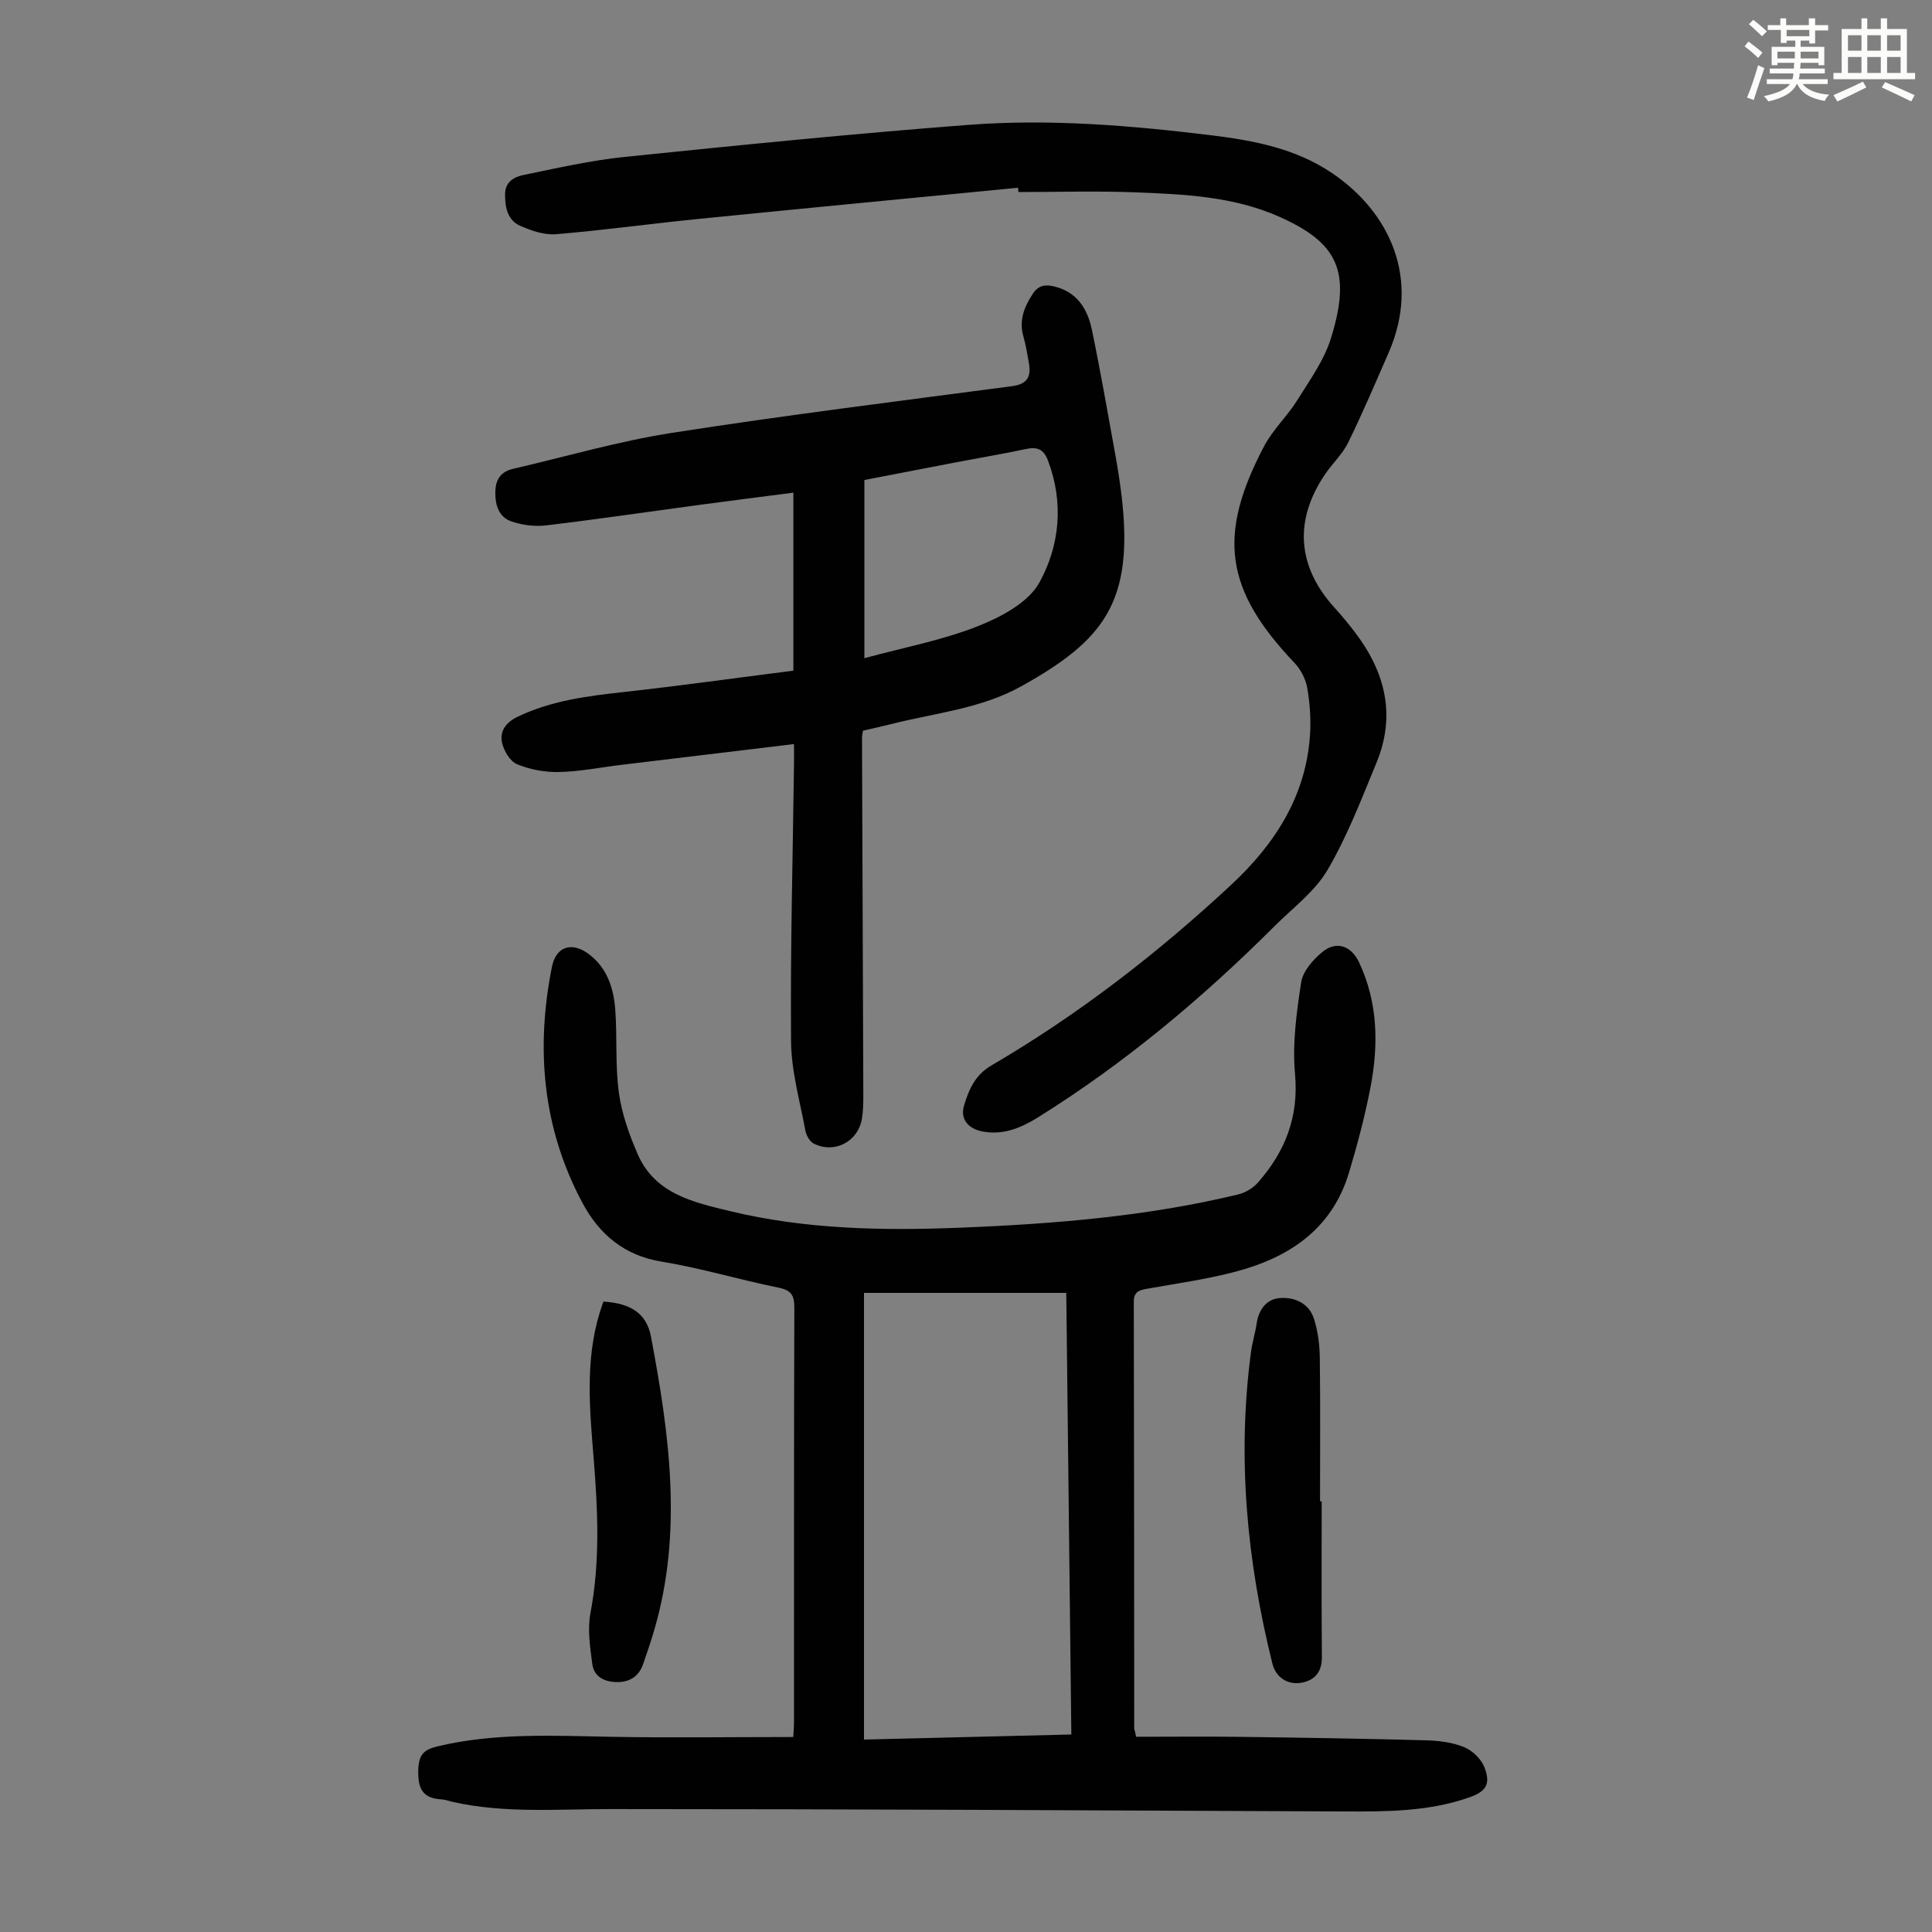 <svg enable-background="new 0 0 400 400" viewBox="0 0 400 400" xmlns="http://www.w3.org/2000/svg"><rect x="0" y="0" width="400" height="400" fill="#808080" stroke="none"/><path d="m361.2 9.6.8-1c.9.7 1.9 1.4 2.9 2.3l-.9 1.1c-1-1-2-1.8-2.8-2.4zm.5 10.6c.9-2.1 1.6-4.3 2.3-6.7.4.2.8.4 1.3.6-.7 2.1-1.5 4.3-2.2 6.6zm.4-15.2.9-.9c1 .8 2 1.6 2.8 2.4l-1 1c-.9-.9-1.8-1.7-2.7-2.5zm12.5-1.2h1.2v1.4h2.7v1.1h-2.7v2.7h-1.2v-.6h-1.8v1.3h4.9v3.8h-1.2v-.5h-3.7c0 .4-.1.9-.1 1.2h5.1v1h-5.2c0 .5-.1.9-.2 1.2h6v1h-5.2c1.1 1.3 2.9 2 5.5 2.2-.4.4-.7.8-.9 1.3-2.9-.5-4.8-1.6-5.7-3.5h-.1c-.8 1.7-2.7 2.9-5.9 3.6-.2-.4-.6-.8-.9-1.1 2.8-.6 4.6-1.4 5.4-2.5h-4.8v-1h5.3c.1-.3.2-.7.2-1.2h-4.9v-1h5c0-.4 0-.8.1-1.2h-3.5v.5h-1.2v-3.8h4.9v-1.3h-1.8v.5h-1.2v-2.7h-2.7v-1h2.6v-1.4h1.2v1.4h4.7v-1.4zm-6.6 8.3h3.6c0-.4 0-.9 0-1.4h-3.6zm1.9-4.6h4.7v-1.3h-4.7zm6.6 3.2h-3.7v1.4h3.7z" fill="#fbfcfa"/><path d="m385.3 3.8h1.3v2.2h2.8v-2.2h1.3v2.2h4.1v9.1h1.7v1.3h-16.9v-1.3h1.7v-9.1h4.1v-2.2zm.4 13.1.7 1.2c-1.8.9-3.8 1.9-6 2.9-.2-.4-.5-.8-.8-1.3 2.3-1 4.3-1.9 6.1-2.8zm-3.1-6.4h2.8v-3.2h-2.8zm0 4.6h2.8v-3.3h-2.8zm4-4.6h2.8v-3.2h-2.8zm0 4.6h2.8v-3.3h-2.8zm3.7 1.9c2.1.9 4.1 1.8 6.1 2.7l-.7 1.3c-2.2-1.1-4.2-2-6.1-2.9zm3.2-9.7h-2.8v3.2h2.8zm-2.8 7.8h2.8v-3.3h-2.8z" fill="#fbfcfa"/><g fill="#010102"><path d="m235.22 359.58c7.25 0 14.5-.08 21.75.02 12.75.16 25.51.37 38.26.71 2.65.07 5.45.42 7.87 1.4 1.72.7 3.56 2.45 4.22 4.16 1.37 3.52.37 5.04-3.17 6.28-8.4 2.94-17.12 2.93-25.87 2.89-50.71-.22-101.41-.49-152.12-.49-10.85 0-21.69.92-32.41-1.48-.76-.17-1.52-.48-2.28-.52-3.99-.2-4.99-2.27-4.87-6.11.1-3.07 1.05-4.17 3.92-4.86 11.81-2.83 23.76-2.23 35.73-2 12.52.24 25.04.05 37.99.05.04-.84.15-2.01.15-3.18.01-28.56-.03-57.11.07-85.67.01-2.58-.62-3.65-3.3-4.19-8.1-1.64-16.07-4.06-24.21-5.39-7.76-1.26-12.91-5.72-16.33-12.1-8.27-15.41-9.74-31.9-6.36-48.88.87-4.37 4.23-5.32 7.77-2.59 3.75 2.89 5.04 7.09 5.36 11.51.41 5.68-.03 11.46.74 17.08.59 4.34 2.13 8.65 3.88 12.7 3.57 8.25 11.48 9.98 19.13 11.83 15.71 3.79 31.68 4.07 47.71 3.43 19.36-.78 38.63-2.33 57.53-6.89 1.5-.36 3.09-1.34 4.11-2.51 5.6-6.39 8.44-13.55 7.63-22.43-.57-6.26.31-12.74 1.28-19 .36-2.31 2.5-4.73 4.47-6.32 2.88-2.32 5.92-1.16 7.5 2.19 3.95 8.37 4.06 17.15 2.36 25.97-1.14 5.91-2.69 11.77-4.42 17.54-3.55 11.87-12.58 17.74-23.85 20.65-5.94 1.54-12.06 2.38-18.11 3.47-1.58.29-2.61.65-2.61 2.67.07 29.45.07 58.9.09 88.35 0 .21.11.42.16.63.07.37.15.73.23 1.08zm-13.41-.47c-.35-30.87-.7-61.15-1.05-91.43-14.08 0-27.77 0-41.88 0v92.48c14.11-.35 28.26-.69 42.93-1.05z"/><path d="m164.26 138.85c0-12.71 0-24.54 0-36.85-6.56.85-12.93 1.65-19.3 2.51-10.64 1.43-21.26 3-31.91 4.27-2.34.28-4.95-.06-7.18-.83-2.57-.89-3.35-3.32-3.32-6.03.03-2.58 1.08-4.25 3.63-4.84 10.97-2.54 21.84-5.73 32.94-7.46 23.41-3.65 46.94-6.57 70.44-9.67 3.14-.41 3.95-1.98 3.47-4.73-.33-1.87-.63-3.76-1.15-5.58-.94-3.33.16-6.09 1.96-8.83 1.13-1.73 2.53-1.94 4.31-1.53 4.82 1.1 7.02 4.67 7.92 9.02 1.75 8.42 3.22 16.9 4.76 25.37.54 2.97 1.02 5.95 1.38 8.95 2.6 22.01-3.63 29.92-20.75 39.46-8.38 4.67-17.87 5.53-26.93 7.83-1.94.49-3.9.91-5.87 1.37-.08.59-.19 1.02-.19 1.46.09 24.62.19 49.24.27 73.87.01 1.67-.02 3.37-.29 5.01-.79 4.76-5.72 7.33-10 5.13-.83-.43-1.52-1.7-1.71-2.69-1.13-6.13-2.91-12.28-2.96-18.44-.16-19.13.36-38.27.61-57.4.02-1.32 0-2.64 0-4.17-12.14 1.46-23.89 2.87-35.64 4.29-4.33.52-8.65 1.4-12.99 1.5-2.92.07-6.04-.51-8.72-1.62-1.45-.6-2.76-2.82-3.11-4.52-.47-2.27.75-4.1 3.15-5.26 7-3.38 14.47-4.33 22.06-5.16 11.65-1.3 23.26-2.92 35.12-4.43zm14.7-2.58c8.27-2.24 16.13-3.72 23.44-6.6 4.81-1.9 10.5-4.9 12.8-9.07 4.22-7.65 5.09-16.56 1.75-25.3-.92-2.41-2.31-2.81-4.62-2.32-4.58.98-9.22 1.75-13.82 2.63-6.65 1.27-13.31 2.56-19.55 3.77z"/><path d="m210.78 38.87c-22.13 2.15-44.27 4.26-66.4 6.48-9.77.98-19.5 2.33-29.28 3.14-2.4.2-5.07-.72-7.36-1.72-2.64-1.15-3.18-3.78-3.17-6.53 0-2.62 1.9-3.62 3.81-4.01 6.97-1.43 13.95-3.03 21.02-3.75 23.7-2.43 47.41-4.82 71.16-6.63 16.77-1.28 33.53.12 50.23 2.16 8.84 1.08 17.49 2.74 25.02 7.84 11.94 8.08 18.36 21.9 11.7 37.15-2.73 6.25-5.4 12.53-8.39 18.64-1.16 2.36-3.22 4.27-4.73 6.48-6.57 9.63-5.83 19.26 2.02 27.82 1.43 1.57 2.78 3.22 4.07 4.91 6.3 8.21 8.58 17.19 4.51 27.05-3.11 7.53-6.04 15.23-10.14 22.21-2.64 4.5-7.21 7.88-11 11.67-14.93 14.91-31.04 28.39-48.98 39.58-3.47 2.16-7.15 3.7-11.41 2.91-2.98-.55-4.71-2.56-3.87-5.36.98-3.26 2.26-6.33 5.64-8.3 18.04-10.55 34.5-23.28 49.76-37.5 8.95-8.34 15.44-18.33 16.24-31.05.2-3.21-.03-6.51-.59-9.68-.32-1.83-1.36-3.8-2.65-5.16-14.33-15.08-16.04-26.31-6.26-44.86 1.8-3.41 4.77-6.17 6.83-9.46 2.59-4.16 5.59-8.31 7.01-12.9 4.31-13.9 1.33-19.75-10.65-25.1-9.49-4.24-19.74-4.69-29.9-5.08-8.04-.31-16.11-.06-24.17-.06-.01-.3-.04-.6-.07-.89z"/><path d="m124.93 269.48c5.68.35 8.94 2.46 9.85 7.26 3.81 20.2 6.63 40.46.66 60.79-.69 2.36-1.48 4.69-2.29 7.01-.87 2.52-2.77 3.73-5.36 3.72s-4.82-1.06-5.17-3.78c-.45-3.48-1.01-7.15-.37-10.52 2.01-10.59 1.53-21.16.68-31.77-.82-10.16-1.82-20.32 1.2-30.32.23-.74.49-1.46.8-2.39z"/><path d="m273.64 310.85c0 10.74-.05 21.47.04 32.2.02 2.96-1.29 4.72-4.02 5.3-2.97.63-5.51-1.02-6.22-3.9-5.29-21.23-7.33-42.7-4.44-64.5.26-1.99.88-3.93 1.17-5.91.41-2.86 2.02-5.05 4.72-5.28 3.1-.27 6.15 1.03 7.18 4.36.78 2.51 1.14 5.24 1.18 7.87.13 9.95.05 19.9.05 29.85.1.01.22.01.34.01z"/></g></svg>
